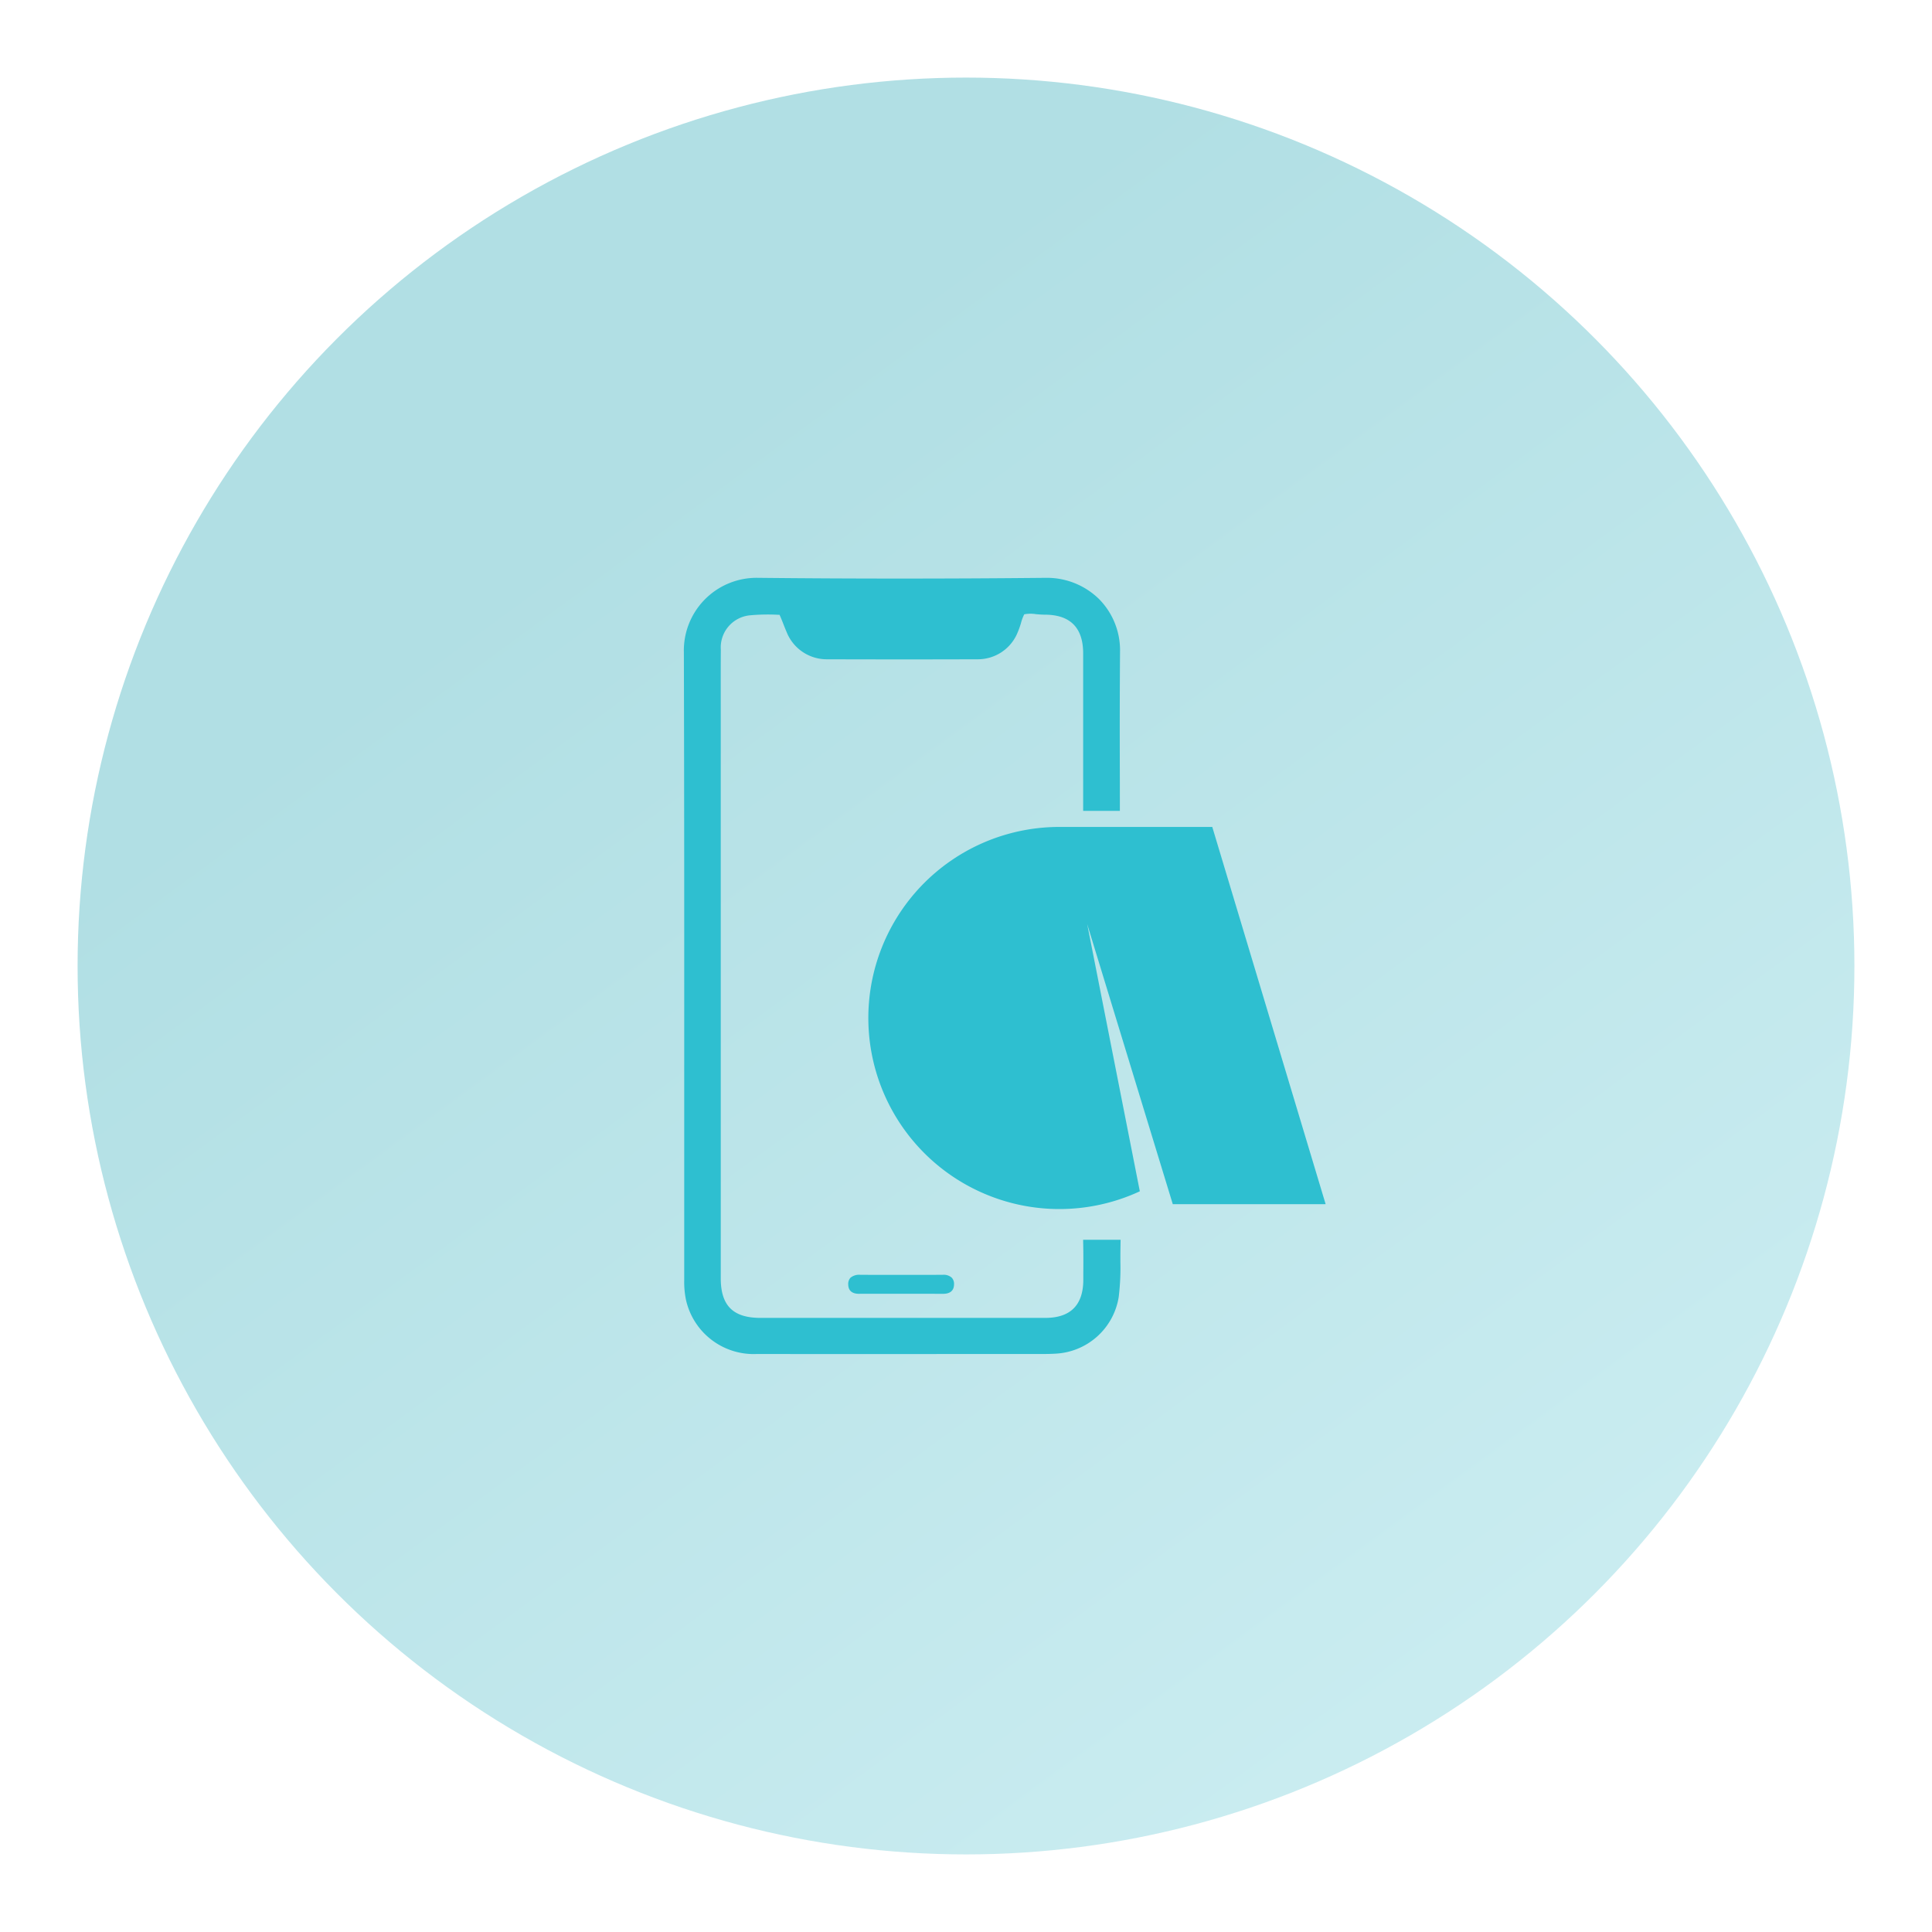 <svg xmlns="http://www.w3.org/2000/svg" xmlns:xlink="http://www.w3.org/1999/xlink" width="249" height="249" viewBox="0 0 249 249">
  <defs>
    <linearGradient id="linear-gradient" x1="0.309" y1="0.224" x2="0.878" y2="1" gradientUnits="objectBoundingBox">
      <stop offset="0" stop-color="#b1dfe4"/>
      <stop offset="1" stop-color="#cdeef2"/>
    </linearGradient>
    <clipPath id="clip-what-6">
      <rect width="249" height="249"/>
    </clipPath>
  </defs>
  <g id="what-6" clip-path="url(#clip-what-6)">
    <circle id="Ellipse_11" data-name="Ellipse 11" cx="114.5" cy="114.5" r="114.5" transform="translate(10 10)" fill="url(#linear-gradient)"/>
    <rect id="Rectangle_154" data-name="Rectangle 154" width="1750.534" height="824.391" transform="translate(194.476 4)" fill="none"/>
    <rect id="Rectangle_155" data-name="Rectangle 155" width="1750.534" height="824.391" transform="translate(194.476 4)" fill="none"/>
    <g id="Group_484" data-name="Group 484" transform="translate(-4580.617 3293.161)">
      <path id="Path_1359" data-name="Path 1359" d="M3351.541,515.4h-19.7a24.624,24.624,0,1,0,10.363,46.96l-6.786-34.452,11.034,36.112h19.7Z" transform="translate(1385.316 -3701.984)" fill="#2ebfd0"/>
      <path id="Path_1360" data-name="Path 1360" d="M3306.268,573.31h6.936c1.214,0,2.427,0,3.642.006h.066c.423,0,1.431-.055,1.446-1.212a1.17,1.17,0,0,0-.3-.877,1.553,1.553,0,0,0-1.164-.361h-.016c-3.263.012-6.723.012-10.58,0a1.758,1.758,0,0,0-1.28.37,1.183,1.183,0,0,0-.295.887c.025,1.192,1.114,1.206,1.542,1.188" transform="translate(1385.216 -3699.726)" fill="#2ebfd0"/>
      <path id="Path_1361" data-name="Path 1361" d="M3335.849,571.218c.011.952.008,1.9,0,2.856v.945c-.005,3.259-1.653,4.912-4.9,4.912h-36.7c-3.546,0-5.126-1.577-5.127-5.116l0-73.967c0-2.345-.009-4.689.009-7.034a4.159,4.159,0,0,1,3.77-4.434,25.279,25.279,0,0,1,3.638-.067l.16,0c.168.361.318.743.475,1.144.138.353.276.706.428,1.052a5.56,5.56,0,0,0,5.293,3.538c6.831.022,13.134.021,19.267,0a5.528,5.528,0,0,0,5.224-3.459,10.728,10.728,0,0,0,.435-1.225,5.387,5.387,0,0,1,.415-1.109,4.207,4.207,0,0,1,1.5-.022c.391.034.779.066,1.145.067,3.284,0,4.949,1.68,4.949,4.988v20.3h4.731c0-2.473,0-4.46-.009-6.254-.008-4.429-.014-7.628.03-14.243a9.386,9.386,0,0,0-2.7-6.8,9.583,9.583,0,0,0-6.839-2.739h-.109c-12.635.126-25.046.125-36.884,0h-.117a9.372,9.372,0,0,0-9.565,9.6c.054,18.918.05,38.153.046,56.756q0,12.072,0,24.146a11.429,11.429,0,0,0,.219,2.521,8.934,8.934,0,0,0,9.1,7.011q13.893.011,27.785,0h7.311l.815,0c.273,0,.551,0,.831,0,.574,0,1.158-.008,1.744-.042a8.69,8.69,0,0,0,8.191-7.292,31.341,31.341,0,0,0,.217-4.565c0-.493,0-.987.005-1.479l.021-1.344h-4.828Z" transform="translate(1384.387 -3703.239)" fill="#2ebfd0"/>
    </g>
  </g>
</svg>
